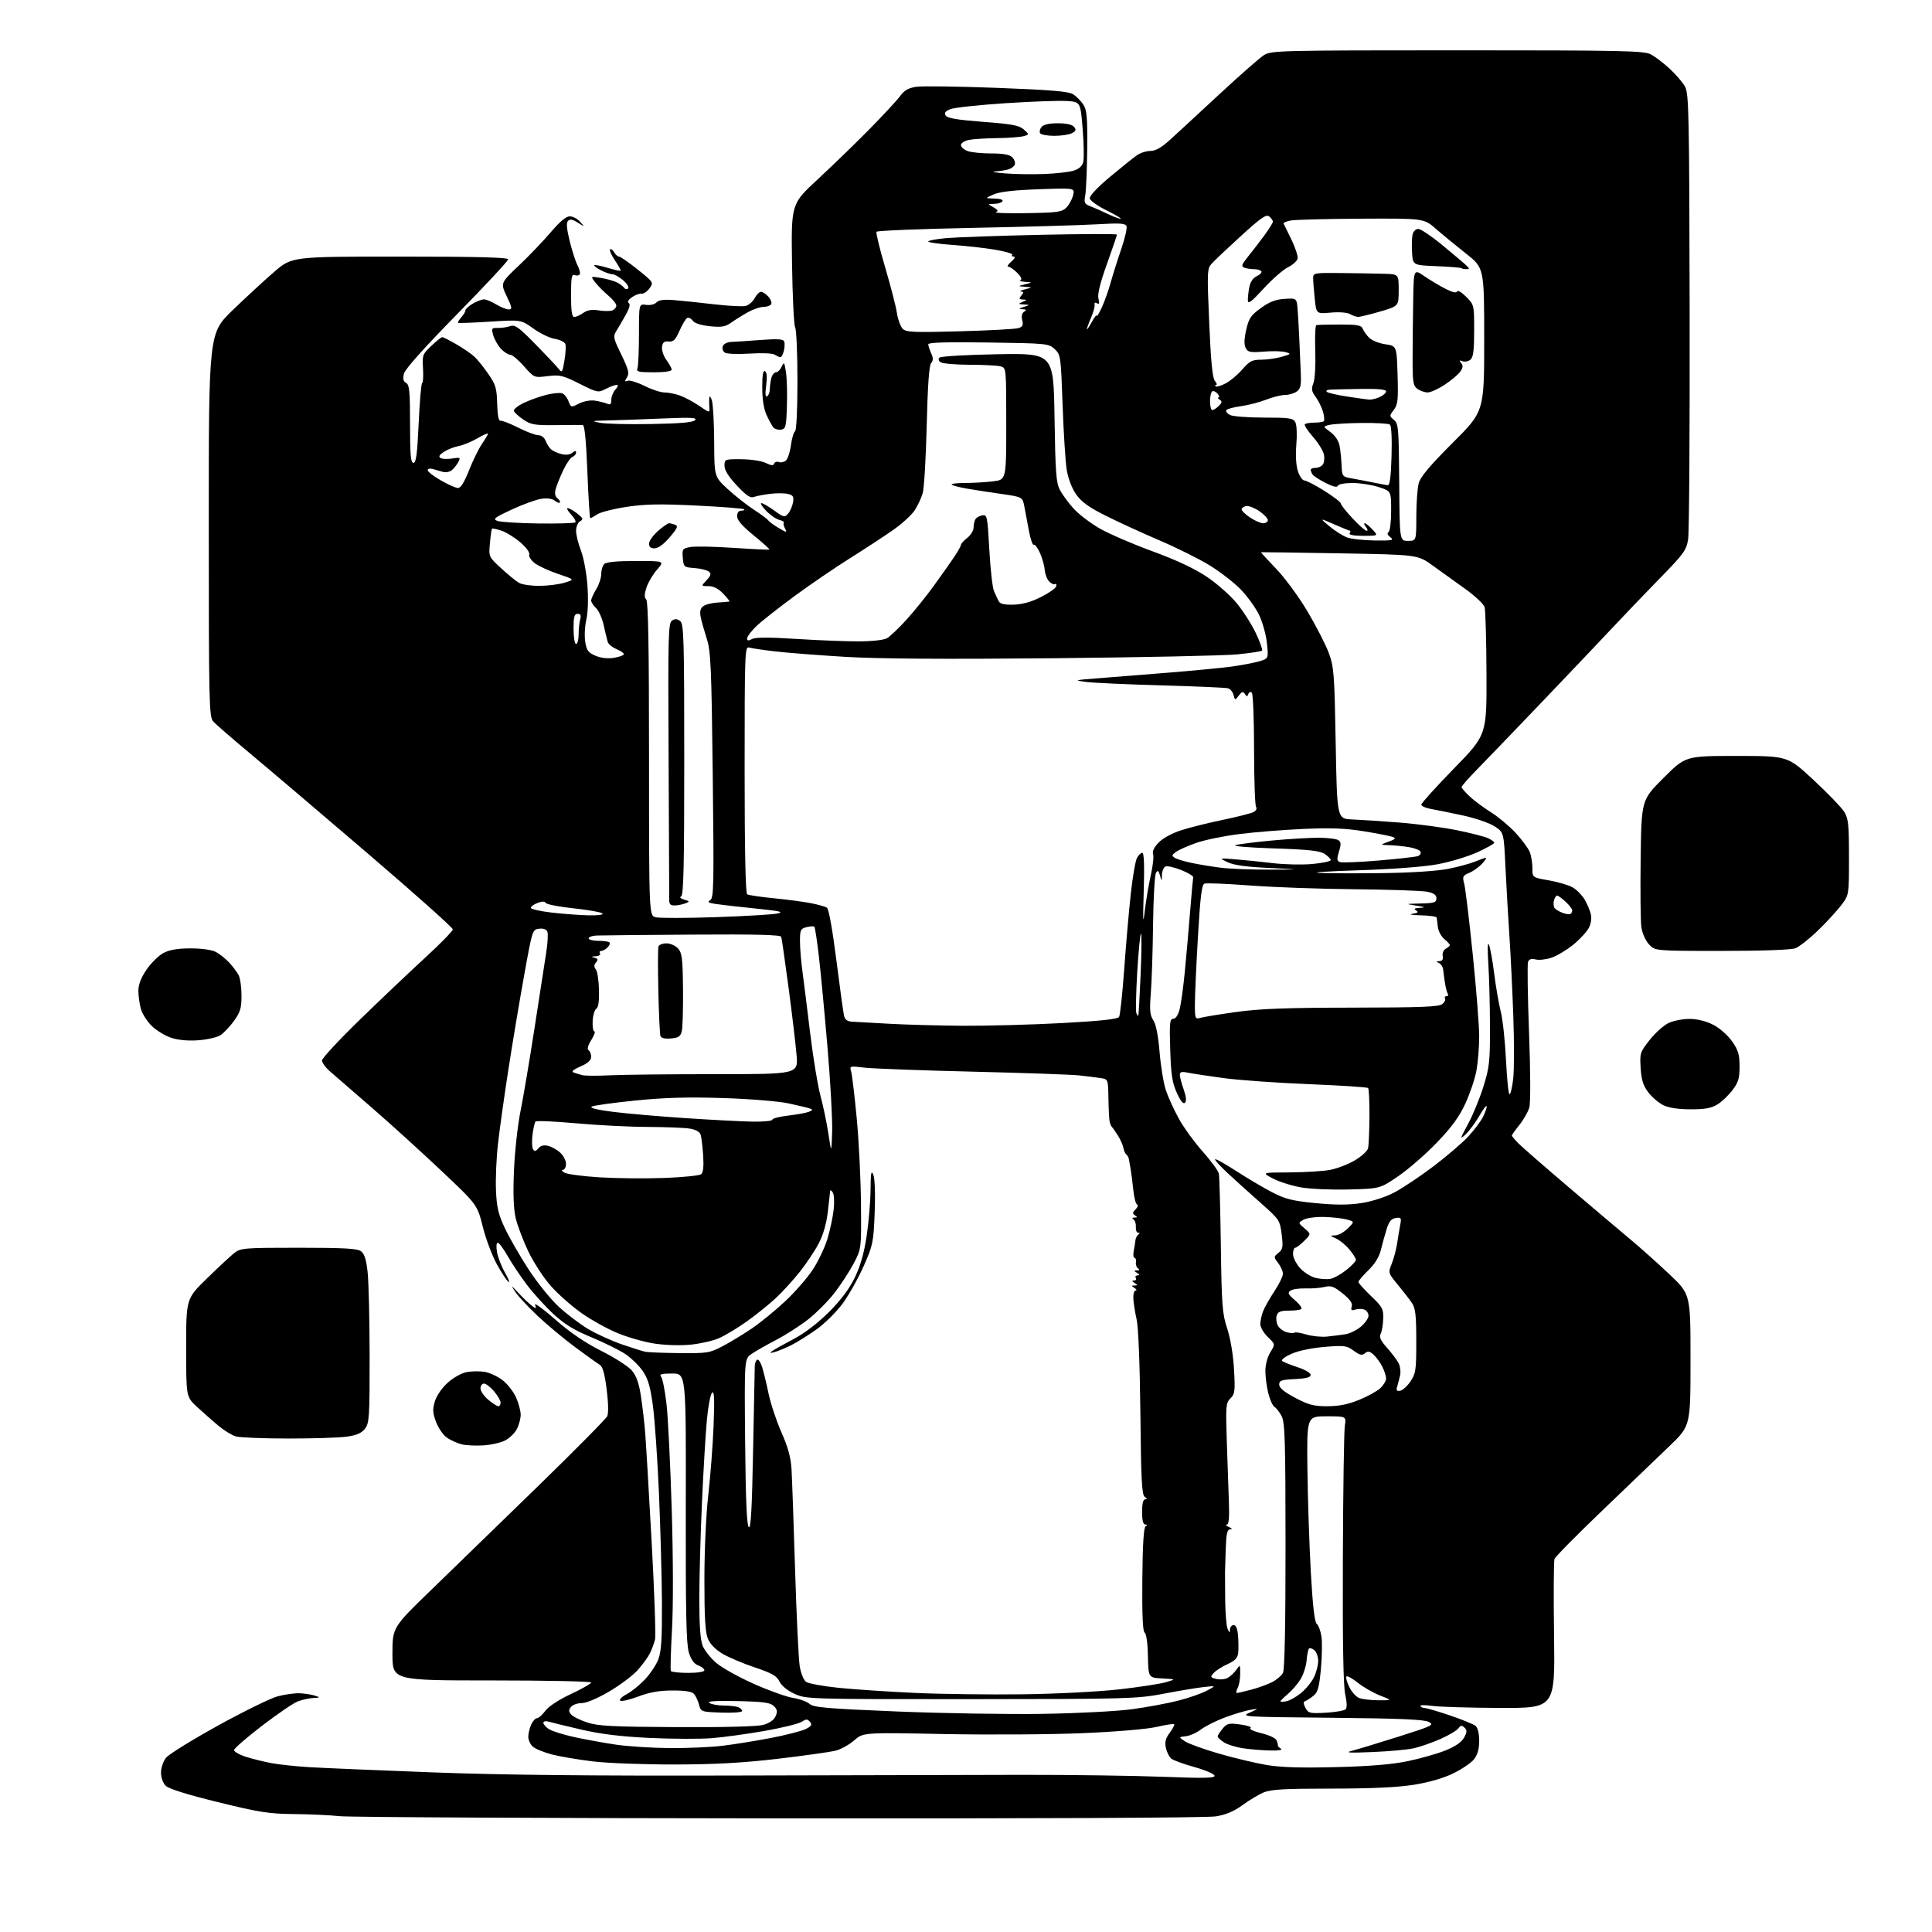 <?xml version="1.0" encoding="UTF-8" standalone="no"?>
<svg 
  version="1.1" 
  xmlns="http://www.w3.org/2000/svg" 
  xmlns:xlink="http://www.w3.org/1999/xlink" 
  xmlns:svg="http://www.w3.org/2000/svg"
  xmlns:rdf="http://www.w3.org/1999/02/22-rdf-syntax-ns#"
  xmlns:cc="http://creativecommons.org/ns#"
  xmlns:dc="http://purl.org/dc/elements/1.1/"
  viewBox="0 0 768 768"
  width="768"
  height="768"
>
<style>svg {background-color: white; }</style>"
<path stroke="none" fill="black" fill-rule="evenodd" d="M309.50,722.84C217.10,722.76 138.57,722.37 135.00,721.96C131.43,721.56 123.33,721.18 117.00,721.12C106.92,721.03 103.16,720.44 86.62,716.37C74.33,713.36 67.08,711.08 65.87,709.87C64.78,708.78 64.00,706.59 64.00,704.63C64.00,702.78 64.89,700.14 65.97,698.76C67.06,697.38 76.38,691.61 86.68,685.93C96.99,680.25 107.67,675.01 110.43,674.30C113.18,673.58 117.03,673.04 118.97,673.10C120.91,673.15 123.62,673.56 125.00,674.00C127.47,674.79 127.46,674.80 124.50,674.98C122.85,675.07 120.10,675.68 118.38,676.33C116.67,676.97 110.28,681.33 104.18,686.00C98.09,690.67 93.08,695.03 93.05,695.67C93.02,696.31 95.14,697.52 97.75,698.36C100.36,699.19 104.97,700.33 108.00,700.89C111.03,701.45 117.78,702.17 123.00,702.48C128.22,702.80 150.28,703.73 172.00,704.55C199.83,705.59 235.14,705.96 291.50,705.80C335.50,705.67 387.25,705.55 406.50,705.53C425.75,705.51 450.88,705.86 462.35,706.30C479.16,706.94 483.12,706.85 482.77,705.81C482.53,705.10 478.90,703.57 474.69,702.40C470.48,701.23 466.38,699.73 465.58,699.07C464.78,698.40 463.83,696.49 463.46,694.82C462.96,692.52 463.33,691.04 464.98,688.81C466.19,687.18 466.98,685.64 466.74,685.40C466.49,685.16 463.35,685.64 459.76,686.48C455.94,687.36 443.68,688.40 430.36,688.96C417.79,689.50 393.02,689.65 375.31,689.31C343.13,688.68 343.13,688.68 339.58,691.80C337.62,693.51 334.33,695.36 332.26,695.89C330.19,696.43 319.95,697.88 309.50,699.11C295.55,700.75 284.65,701.37 268.50,701.41C256.40,701.44 241.70,700.90 235.83,700.20C229.96,699.50 222.55,698.25 219.36,697.42C216.17,696.59 212.76,695.19 211.78,694.30C210.80,693.41 210.00,691.66 210.00,690.39C210.00,689.13 210.52,686.95 211.16,685.55C211.80,684.15 212.84,683.00 213.47,683.00C214.11,683.00 215.60,681.68 216.79,680.07C218.09,678.31 222.15,675.65 226.98,673.39C231.39,671.32 235.00,669.27 235.00,668.82C235.00,668.37 217.22,668.00 195.50,668.00C156.00,668.00 156.00,668.00 156.00,657.46C156.00,646.92 156.00,646.92 171.73,631.71C180.38,623.35 199.39,604.88 213.98,590.68C228.56,576.48 240.90,564.01 241.39,562.96C241.92,561.83 241.83,557.55 241.16,552.28C240.36,545.99 239.57,543.22 238.37,542.50C237.44,541.95 233.05,538.80 228.60,535.50C224.16,532.20 217.45,526.61 213.70,523.08C209.96,519.54 205.98,515.27 204.86,513.58C202.95,510.68 203.03,510.70 206.17,514.06C208.00,516.01 210.37,518.26 211.44,519.06C213.19,520.36 213.31,520.33 212.69,518.68C212.32,517.68 215.94,520.31 220.75,524.54C226.71,529.77 232.57,533.76 239.11,537.05C244.39,539.70 249.84,543.21 251.20,544.83C252.99,546.95 254.01,549.87 254.80,555.14C255.41,559.19 256.16,565.65 256.47,569.50C256.78,573.35 257.93,592.82 259.03,612.76C260.13,632.70 260.74,650.25 260.38,651.76C260.02,653.27 259.08,655.76 258.30,657.31C257.52,658.86 255.31,661.87 253.38,664.00C251.45,666.14 246.37,669.94 242.10,672.44C237.48,675.15 233.09,677.00 231.28,677.00C229.61,677.00 227.68,677.67 227.00,678.50C226.01,679.70 226.01,680.30 227.00,681.50C227.68,682.32 230.55,683.76 233.37,684.69C237.70,686.13 243.28,686.42 269.00,686.56C287.82,686.66 300.98,686.32 303.36,685.67C305.80,685.01 307.61,683.76 308.29,682.27C309.14,680.40 309.01,679.58 307.64,678.21C306.24,676.81 303.63,676.45 293.22,676.21C284.34,676.02 280.95,676.24 282.00,676.95C282.82,677.51 285.38,677.98 287.67,677.98C289.96,677.99 292.55,678.27 293.42,678.61C294.29,678.94 295.00,679.63 295.00,680.15C295.00,680.67 291.43,680.95 286.82,680.79C278.79,680.51 278.62,680.45 277.89,677.69C277.48,676.14 276.60,674.23 275.95,673.44C275.11,672.43 272.57,672.00 267.40,672.00C262.04,672.00 258.29,672.66 253.55,674.45C249.97,675.79 246.80,676.48 246.49,675.99C246.19,675.49 247.41,674.32 249.22,673.39C251.02,672.46 254.24,669.85 256.38,667.60C258.51,665.34 260.93,661.70 261.74,659.50C262.88,656.44 263.21,651.13 263.13,637.00C263.07,626.83 262.54,607.25 261.94,593.50C261.35,579.75 260.26,564.08 259.52,558.68C258.47,551.03 257.58,548.00 255.46,544.94C253.96,542.78 250.82,539.75 248.49,538.20C246.15,536.65 240.10,533.67 235.05,531.57C228.17,528.72 224.37,526.39 219.94,522.29C216.69,519.27 211.94,514.04 209.39,510.65C206.84,507.27 203.42,502.14 201.78,499.25C200.15,496.36 198.38,494.00 197.86,494.00C197.31,494.00 197.19,495.59 197.57,497.75C197.93,499.81 199.35,503.47 200.73,505.88C202.11,508.29 202.75,509.96 202.14,509.59C201.54,509.22 199.49,506.12 197.59,502.71C195.68,499.29 193.14,492.54 191.93,487.70C189.73,478.90 189.73,478.90 175.61,465.56C167.85,458.22 155.43,446.94 148.00,440.49C140.57,434.03 133.04,427.49 131.25,425.96C129.46,424.43 128.00,422.45 128.00,421.56C128.00,420.68 134.86,413.29 143.25,405.14C151.64,396.99 163.34,385.89 169.25,380.47C175.16,375.05 180.00,370.07 180.00,369.42C180.00,368.76 164.81,355.22 146.25,339.32C127.69,323.43 106.65,305.55 99.50,299.59C92.35,293.63 85.71,287.86 84.75,286.77C83.12,284.91 83.00,279.72 82.99,208.64C82.98,132.50 82.98,132.50 92.48,123.30C97.71,118.25 105.15,111.38 109.02,108.05C116.05,102.00 116.05,102.00 159.03,102.00C189.67,102.00 202.00,102.32 202.00,103.10C202.00,103.71 192.84,113.54 181.65,124.95C168.63,138.21 161.04,146.71 160.58,148.52C160.07,150.59 160.29,151.59 161.44,152.22C162.75,152.96 163.00,155.58 163.00,168.55C163.00,180.89 163.27,184.00 164.36,184.00C165.41,184.00 165.87,180.49 166.43,168.25C166.82,159.59 167.44,152.39 167.82,152.25C168.19,152.11 168.34,149.51 168.15,146.46C167.83,141.18 167.99,140.75 171.48,137.46C173.49,135.56 175.45,134.00 175.82,134.01C176.19,134.01 178.75,135.32 181.50,136.91C184.25,138.51 187.49,140.74 188.69,141.89C189.90,143.03 192.36,146.11 194.17,148.73C197.05,152.91 197.48,154.37 197.64,160.50C197.75,165.03 198.21,167.41 198.93,167.24C199.54,167.10 202.71,168.34 205.99,169.99C209.26,171.65 212.87,173.00 214.00,173.00C215.22,173.00 216.40,173.93 216.92,175.29C217.40,176.55 218.40,178.09 219.15,178.71C219.90,179.33 221.75,180.15 223.27,180.53C224.96,180.96 226.60,180.75 227.51,179.99C228.59,179.10 229.00,179.07 229.00,179.91C229.00,180.54 228.36,181.31 227.57,181.61C226.79,181.91 225.15,184.26 223.94,186.83C222.73,189.40 221.38,192.71 220.95,194.20C220.40,196.10 220.60,197.25 221.61,198.09C222.40,198.75 222.82,199.51 222.55,199.79C222.27,200.06 221.36,199.71 220.51,199.01C219.57,198.23 217.54,197.94 215.24,198.27C213.18,198.57 207.90,200.48 203.50,202.52C196.56,205.73 195.79,206.34 197.69,207.06C198.90,207.52 206.23,207.98 213.97,208.09C221.72,208.19 228.34,207.99 228.70,207.64C229.05,207.28 228.29,205.87 227.00,204.50C225.71,203.12 225.12,202.00 225.69,202.00C226.26,202.00 227.96,202.97 229.47,204.15C231.82,206.01 231.98,206.43 230.60,207.20C229.70,207.71 229.00,209.38 229.00,211.01C229.00,212.61 229.86,216.11 230.91,218.77C231.96,221.44 233.12,227.64 233.50,232.56C233.91,238.00 233.74,243.37 233.08,246.27C232.47,248.89 232.28,252.88 232.64,255.13C233.19,258.60 233.82,259.45 236.77,260.68C239.02,261.62 241.62,261.90 244.13,261.48C246.26,261.12 248.00,260.47 248.00,260.03C248.00,259.60 246.66,258.69 245.03,258.01C243.40,257.34 241.84,256.05 241.57,255.14C241.30,254.24 240.58,251.26 239.98,248.52C239.38,245.79 238.01,242.73 236.94,241.73C235.88,240.74 235.00,239.38 235.00,238.71C235.01,238.04 235.91,236.03 237.00,234.23C238.10,232.43 239.00,229.70 239.00,228.18C239.00,226.65 239.54,224.86 240.20,224.20C240.99,223.41 245.27,223.00 252.80,223.00C264.21,223.00 264.21,223.00 261.21,226.41C259.56,228.29 257.67,231.48 257.00,233.51C256.11,236.20 256.08,237.48 256.89,238.29C257.68,239.08 258.00,257.45 258.00,301.68C258.00,363.96 258.00,363.96 260.66,364.63C262.12,365.00 272.80,364.98 284.41,364.59C296.01,364.20 307.07,363.55 309.00,363.14C311.82,362.54 310.17,362.15 300.50,361.17C293.90,360.50 286.74,359.68 284.58,359.36C281.56,358.90 281.04,358.56 282.28,357.86C283.75,357.04 283.84,352.43 283.33,308.23C282.83,265.30 282.55,258.85 280.98,254.00C280.01,250.97 278.92,247.11 278.56,245.41C278.10,243.23 278.36,241.94 279.44,241.05C280.28,240.35 282.89,239.66 285.24,239.52C287.58,239.37 289.70,239.20 289.94,239.13C290.18,239.06 289.08,237.65 287.50,236.00C285.56,233.98 283.65,233.00 281.64,233.00C278.65,233.00 278.65,233.00 280.86,230.65C282.63,228.76 282.81,228.09 281.76,227.22C281.05,226.62 278.50,225.99 276.11,225.82C271.88,225.51 271.75,225.39 271.43,221.79C271.12,218.29 271.30,218.04 274.37,217.46C276.17,217.12 283.91,217.27 291.57,217.78C299.23,218.30 305.65,218.60 305.84,218.44C306.02,218.29 303.22,215.76 299.61,212.83C295.09,209.16 293.04,206.80 293.02,205.25C293.01,203.81 293.60,203.00 294.67,203.00C295.58,203.00 296.08,202.75 295.77,202.44C295.46,202.13 286.96,201.46 276.88,200.97C262.51,200.26 256.55,200.37 249.20,201.47C244.05,202.24 238.76,203.58 237.45,204.44C236.14,205.30 234.88,206.00 234.64,206.00C234.41,206.00 233.89,197.68 233.49,187.50C232.99,174.93 232.40,168.98 231.63,168.94C231.01,168.90 226.21,168.93 220.98,168.99C212.58,169.09 211.05,168.83 208.05,166.80C206.18,165.54 204.49,163.99 204.28,163.36C204.08,162.74 205.84,161.30 208.20,160.17C210.57,159.04 214.63,157.59 217.23,156.94C219.83,156.30 222.65,156.04 223.50,156.36C224.34,156.68 225.47,158.10 226.00,159.51C226.96,162.02 227.03,162.04 230.12,160.44C231.90,159.52 234.62,159.00 236.38,159.25C238.10,159.50 240.29,160.04 241.25,160.45C242.63,161.05 243.00,160.73 243.00,158.94C243.00,157.68 243.74,155.83 244.65,154.83C245.72,153.65 245.88,153.00 245.11,153.00C244.44,153.00 242.51,153.72 240.80,154.60C237.79,156.16 237.50,156.11 230.36,152.53C223.71,149.19 222.53,148.92 217.68,149.52C212.34,150.19 212.34,150.19 208.29,145.59C206.07,143.07 203.60,141.00 202.80,141.00C202.00,141.00 200.36,139.95 199.15,138.66C197.94,137.37 196.56,134.97 196.09,133.31C195.28,130.50 195.40,130.30 197.86,130.37C199.31,130.40 201.52,130.08 202.76,129.65C204.70,128.97 206.13,129.99 212.76,136.74C217.02,141.08 221.18,145.49 222.00,146.55C223.40,148.34 223.56,148.13 224.38,143.29C224.86,140.45 225.02,137.49 224.72,136.71C224.42,135.93 222.53,135.02 220.53,134.70C218.53,134.37 214.69,132.53 212.00,130.59C207.11,127.08 207.11,127.08 194.80,127.86C188.04,128.29 182.32,128.50 182.09,128.33C181.86,128.15 182.43,127.19 183.34,126.18C184.25,125.17 185.00,123.91 185.00,123.39C185.00,122.86 186.31,121.66 187.90,120.72C189.50,119.77 191.52,119.00 192.38,119.00C193.24,119.00 195.43,119.90 197.23,121.00C199.03,122.09 201.27,122.99 202.20,123.00C203.71,123.00 203.62,122.39 201.42,117.75C198.94,112.50 198.94,112.50 206.32,105.50C210.38,101.65 216.08,95.69 219.00,92.25C222.53,88.09 225.03,86.00 226.49,86.00C227.70,86.00 229.55,86.97 230.60,88.15C232.50,90.31 232.50,90.31 229.70,88.51C227.70,87.22 226.59,87.01 225.82,87.78C225.06,88.54 225.24,90.84 226.45,95.79C227.39,99.61 228.79,103.97 229.57,105.47C230.35,106.98 230.75,108.59 230.46,109.06C230.17,109.53 229.28,109.66 228.47,109.35C227.25,108.88 227.00,110.24 227.00,117.39C227.00,123.71 227.34,126.00 228.28,126.00C228.98,126.00 230.59,125.27 231.86,124.39C233.49,123.24 235.29,122.95 238.00,123.38C240.11,123.72 242.55,123.73 243.42,123.39C244.29,123.06 245.00,122.20 245.00,121.48C245.00,120.76 243.58,118.98 241.84,117.52C240.10,116.05 237.77,113.71 236.67,112.31C234.67,109.77 234.67,109.77 239.05,110.51C241.45,110.91 244.34,111.75 245.46,112.37C246.58,112.99 247.81,113.94 248.20,114.47C248.58,115.01 249.25,115.08 249.70,114.64C250.14,114.19 249.24,112.74 247.69,111.41C246.15,110.09 244.22,109.00 243.39,109.00C242.57,109.00 240.53,108.29 238.86,107.43C237.18,106.56 236.01,105.66 236.24,105.42C236.48,105.19 238.86,105.66 241.54,106.46C244.22,107.27 246.55,107.79 246.71,107.62C246.88,107.45 245.87,105.61 244.46,103.54C243.05,101.46 242.18,99.48 242.53,99.14C242.87,98.80 243.59,99.30 244.12,100.26C244.66,101.22 245.54,102.00 246.09,102.00C246.63,102.00 249.96,104.31 253.48,107.14C259.83,112.22 259.87,112.29 258.19,114.62C257.26,115.91 255.82,116.87 255.00,116.75C254.18,116.63 252.45,117.27 251.18,118.16C249.76,119.16 249.27,120.05 249.92,120.45C250.62,120.89 250.29,122.36 248.94,124.80C247.82,126.84 246.15,129.71 245.23,131.19C243.61,133.80 243.66,134.10 246.99,140.98C249.87,146.93 250.23,148.40 249.23,150.01C248.24,151.59 248.28,151.83 249.49,151.36C250.30,151.05 253.31,151.97 256.18,153.40C259.05,154.83 262.59,156.00 264.05,156.00C265.51,156.00 268.23,156.52 270.10,157.16C271.97,157.80 275.45,159.64 277.84,161.27C282.17,164.21 282.17,164.21 281.97,161.86C281.87,160.56 281.87,158.82 281.98,158.00C282.08,157.18 282.55,157.74 283.00,159.26C283.46,160.78 283.86,168.21 283.90,175.76C283.96,189.50 283.96,189.50 289.23,194.37C292.13,197.05 296.83,200.76 299.68,202.61C302.53,204.46 305.12,206.39 305.43,206.89C305.74,207.39 307.58,208.74 309.52,209.88C312.77,211.79 312.97,211.81 312.06,210.11C311.52,209.10 311.30,208.03 311.58,207.75C311.86,207.47 311.05,206.98 309.77,206.66C308.49,206.34 306.14,204.71 304.54,203.04C302.94,201.37 302.09,200.00 302.66,200.00C303.23,200.00 305.52,201.32 307.75,202.94C311.51,205.66 311.91,205.75 313.27,204.19C314.08,203.26 314.96,201.26 315.23,199.73C315.64,197.44 315.31,196.87 313.28,196.36C311.93,196.02 308.73,195.99 306.17,196.30C303.60,196.61 300.68,197.18 299.68,197.56C298.30,198.10 296.65,196.99 292.93,193.02C289.59,189.47 288.00,186.92 288.00,185.14C288.00,182.54 288.12,182.50 294.75,182.55C298.51,182.58 302.80,183.24 304.42,184.04C306.58,185.10 307.44,185.17 307.74,184.29C307.95,183.64 308.78,183.36 309.58,183.67C310.37,183.97 311.64,183.72 312.39,183.09C313.13,182.47 314.04,179.74 314.40,177.02C314.76,174.31 315.49,171.81 316.03,171.48C316.60,171.13 317.00,162.91 317.00,151.38C317.00,140.65 316.59,131.10 316.09,130.17C315.59,129.23 315.03,117.80 314.84,104.76C314.50,81.05 314.50,81.05 325.00,71.34C330.77,65.99 340.00,57.06 345.50,51.47C351.00,45.89 356.53,39.93 357.78,38.22C359.49,35.89 361.11,34.96 364.28,34.49C366.60,34.15 381.07,34.35 396.43,34.93C418.31,35.77 424.85,36.33 426.66,37.52C427.93,38.35 429.73,40.18 430.65,41.59C432.05,43.73 432.30,46.62 432.18,59.25C432.09,67.56 431.75,75.84 431.40,77.66C430.86,80.57 431.10,81.09 433.38,81.95C434.81,82.50 437.86,83.85 440.17,84.97C442.48,86.09 444.85,86.98 445.44,86.95C446.02,86.92 443.57,85.46 440.00,83.70C436.43,81.94 433.37,79.78 433.20,78.90C433.02,77.91 436.10,74.62 441.20,70.34C445.77,66.52 450.61,62.63 451.97,61.70C453.33,60.76 455.74,60.00 457.33,60.00C459.31,60.00 461.67,58.68 464.91,55.75C467.49,53.41 476.33,45.25 484.55,37.62C492.77,29.98 500.85,22.90 502.50,21.87C505.36,20.10 509.05,20.01 579.30,20.00C644.70,20.00 653.45,20.18 656.16,21.58C657.85,22.46 661.24,25.02 663.69,27.28C666.15,29.55 668.91,32.77 669.83,34.45C671.35,37.23 671.51,45.17 671.66,123.50C671.75,170.80 671.48,211.68 671.06,214.34C670.36,218.75 669.37,220.11 659.86,229.84C654.13,235.70 646.08,244.10 641.97,248.50C637.86,252.90 625.27,266.15 614.00,277.95C602.72,289.75 590.69,302.27 587.25,305.77C583.81,309.28 581.00,312.47 581.00,312.88C581.00,313.28 582.46,314.97 584.25,316.63C586.04,318.29 589.82,321.10 592.65,322.87C595.48,324.64 599.88,328.30 602.42,331.01C604.95,333.73 607.51,337.19 608.11,338.72C608.70,340.25 609.17,343.15 609.16,345.16C609.13,348.82 609.13,348.82 615.77,349.97C619.42,350.61 623.69,351.88 625.25,352.81C626.81,353.73 628.89,355.85 629.88,357.52C630.87,359.19 631.98,361.79 632.36,363.29C632.78,364.98 632.49,367.09 631.58,368.84C630.78,370.39 628.03,373.38 625.46,375.48C622.89,377.58 619.02,379.92 616.85,380.66C614.69,381.41 611.82,381.74 610.47,381.40C608.76,380.97 607.84,381.26 607.42,382.35C607.09,383.21 607.27,395.90 607.82,410.54C608.41,426.31 608.45,438.42 607.92,440.27C607.43,441.98 605.67,445.07 604.02,447.13C602.36,449.19 601.00,451.11 601.00,451.40C601.00,451.68 602.21,453.12 603.70,454.61C605.18,456.09 614.11,463.87 623.54,471.90C632.97,479.93 644.02,489.28 648.09,492.67C652.17,496.07 659.21,502.37 663.75,506.67C672.01,514.50 672.01,514.50 672.00,540.65C672.00,566.79 672.00,566.79 663.75,574.74C659.21,579.12 647.17,590.66 637.00,600.40C626.83,610.14 618.24,618.83 617.93,619.72C617.62,620.60 617.54,634.30 617.76,650.16C618.15,679.00 618.15,679.00 596.32,678.93C584.32,678.89 572.16,678.52 569.31,678.11C566.45,677.71 564.34,677.74 564.62,678.19C564.89,678.63 565.73,679.00 566.48,679.00C567.23,679.00 571.74,680.33 576.50,681.95C581.27,683.57 585.80,685.42 586.58,686.07C587.44,686.78 588.00,689.11 588.00,691.99C588.00,695.25 587.36,697.54 585.96,699.32C584.84,700.75 581.13,703.27 577.71,704.94C573.77,706.86 568.04,708.52 562.00,709.48C555.50,710.51 545.14,710.99 529.22,711.00C510.83,711.00 505.18,711.31 502.36,712.49C500.39,713.32 496.61,715.59 493.95,717.54C490.55,720.03 487.39,721.37 483.31,722.04C479.77,722.62 411.76,722.93 309.50,722.84zM531.00,702.46C544.40,702.13 553.32,701.39 559.50,700.11C564.45,699.09 571.18,697.18 574.47,695.88C578.44,694.29 580.94,692.60 581.95,690.79C583.20,688.56 583.24,687.84 582.17,686.79C581.11,685.74 580.65,685.79 579.68,687.09C579.03,687.96 575.80,689.86 572.50,691.32C569.20,692.77 564.48,694.41 562.00,694.97C559.52,695.52 552.10,696.20 545.50,696.47C536.27,696.85 534.41,696.74 537.44,695.96C539.60,695.41 547.90,692.89 555.89,690.36C569.47,686.06 570.24,685.68 567.94,684.48C566.09,683.51 556.35,683.10 529.23,682.84C494.26,682.51 493.12,682.44 496.74,680.81C500.50,679.12 500.50,679.12 497.00,679.70C495.07,680.02 490.60,681.36 487.06,682.67C483.52,683.98 479.21,686.13 477.48,687.44C475.76,688.76 473.04,689.98 471.43,690.17C468.50,690.50 468.50,690.50 471.00,692.19C472.38,693.12 478.45,695.32 484.50,697.08C490.55,698.83 499.10,700.87 503.50,701.61C509.14,702.56 517.25,702.81 531.00,702.46zM505.00,695.86C501.98,695.80 497.13,695.41 494.24,694.98C491.35,694.56 487.86,693.48 486.49,692.58C485.12,691.69 484.01,690.63 484.03,690.23C484.05,689.83 484.95,688.44 486.02,687.15C487.78,685.04 488.49,684.88 493.12,685.52C495.94,685.90 497.73,686.55 497.09,686.94C496.44,687.35 498.34,688.24 501.41,688.98C504.59,689.74 507.16,690.97 507.51,691.90C507.85,692.78 508.06,693.67 507.98,693.89C507.90,694.10 508.43,694.66 509.16,695.12C509.98,695.64 508.35,695.93 505.00,695.86zM266.03,694.89C272.92,694.95 282.37,694.55 287.03,693.99C291.69,693.44 300.45,692.03 306.50,690.86C312.55,689.70 318.77,688.10 320.32,687.31C322.58,686.16 322.91,685.60 321.98,684.47C320.99,683.28 320.50,683.28 318.66,684.46C317.47,685.22 310.88,686.84 304.00,688.06C297.12,689.27 287.68,690.57 283.00,690.95C278.32,691.32 267.21,691.28 258.30,690.86C246.85,690.31 238.93,689.35 231.30,687.59C225.36,686.21 219.49,684.79 218.25,684.43C216.89,684.03 216.00,684.20 216.00,684.86C216.00,685.46 217.01,686.60 218.25,687.38C219.49,688.17 224.08,689.60 228.46,690.56C232.84,691.51 240.26,692.85 244.96,693.54C249.66,694.22 259.14,694.83 266.03,694.89zM414.50,681.29C428.56,681.06 444.18,680.25 450.19,679.42C456.07,678.61 464.25,677.09 468.38,676.03C472.50,674.98 477.58,673.21 479.68,672.09C483.50,670.07 483.50,670.07 478.50,670.63C475.75,670.93 468.55,672.13 462.50,673.29C452.03,675.29 448.37,675.39 386.00,675.43C321.28,675.46 320.44,675.43 315.85,673.33C313.03,672.04 310.67,670.11 309.85,668.43C308.76,666.19 306.89,665.12 300.15,662.86C295.55,661.33 289.77,658.88 287.30,657.44C284.44,655.76 282.31,653.59 281.41,651.44C280.35,648.91 280.00,642.99 280.01,627.78C280.02,615.99 280.67,601.85 281.58,594.00C282.43,586.58 283.37,574.20 283.67,566.50C284.08,555.88 283.93,552.77 283.05,553.61C282.41,554.21 281.48,559.16 280.98,564.61C280.48,570.05 279.60,584.85 279.03,597.50C278.46,610.15 277.99,627.38 277.99,635.78C278.00,646.45 278.41,652.05 279.37,654.34C280.12,656.15 282.55,659.17 284.77,661.07C286.99,662.97 293.69,666.70 299.65,669.36C305.62,672.02 312.64,674.53 315.26,674.95C317.87,675.36 320.83,676.44 321.83,677.34C323.36,678.73 328.73,679.19 356.57,680.34C374.68,681.08 400.75,681.51 414.50,681.29zM527.07,680.83C530.86,680.61 534.39,680.00 534.91,679.47C535.51,678.86 535.44,676.65 534.74,673.50C533.98,670.11 533.68,652.72 533.81,619.50C533.91,592.55 534.26,568.81 534.59,566.75C535.18,563.00 535.18,563.00 527.32,563.00C519.47,563.00 519.47,563.00 519.72,584.25C519.87,595.94 520.47,614.27 521.07,625.00C521.82,638.29 522.57,644.82 523.42,645.50C524.11,646.05 524.95,648.30 525.29,650.50C525.63,652.70 525.53,658.52 525.08,663.44C524.40,670.76 523.86,672.70 522.11,674.11C520.93,675.06 519.46,676.01 518.84,676.22C518.02,676.49 518.05,677.22 518.95,678.91C520.09,681.04 520.70,681.19 527.07,680.83zM511.39,676.27C512.70,676.02 515.34,674.52 517.26,672.94C519.17,671.36 521.47,668.52 522.37,666.63C523.27,664.74 524.00,661.86 524.00,660.22C524.00,658.58 523.31,656.68 522.48,655.98C521.64,655.28 520.68,654.99 520.35,655.32C520.01,655.65 519.58,657.79 519.39,660.06C519.20,662.34 518.11,665.71 516.96,667.56C515.82,669.40 513.56,672.03 511.94,673.39C510.33,674.76 509.00,676.06 509.00,676.30C509.00,676.53 510.07,676.52 511.39,676.27zM548.00,675.89C553.50,675.91 553.50,675.91 548.58,673.99C545.88,672.93 541.91,670.66 539.77,668.93C537.62,667.21 535.59,666.08 535.25,666.41C534.92,666.75 535.40,668.61 536.32,670.54C537.24,672.48 539.01,674.47 540.25,674.97C541.49,675.47 544.98,675.88 548.00,675.89zM406.50,673.51C420.08,673.33 436.79,672.48 445.00,671.54C452.98,670.63 461.30,669.35 463.50,668.70C467.50,667.51 467.50,667.51 462.00,667.21C456.50,666.91 456.50,666.91 456.32,658.31C456.22,653.25 455.69,649.43 455.03,649.02C454.26,648.54 453.97,642.03 454.09,627.91C454.21,614.16 454.63,607.26 455.38,606.77C456.17,606.25 456.13,606.03 455.25,606.02C454.42,606.01 454.00,604.33 454.00,601.00C454.00,597.67 454.42,595.99 455.25,595.98C456.13,595.97 456.07,595.70 455.08,595.07C453.90,594.33 453.59,588.45 453.32,561.83C453.11,542.34 452.52,527.52 451.83,524.50C451.20,521.76 450.61,518.04 450.52,516.25C450.43,514.46 450.84,512.99 451.43,512.98C452.02,512.98 451.82,512.53 451.00,512.00C449.67,511.14 449.67,511.03 451.00,511.00C452.33,510.97 452.33,510.86 451.00,510.00C449.91,509.30 449.86,509.03 450.81,509.02C451.53,509.01 451.84,508.55 451.50,508.00C451.16,507.45 451.47,506.99 452.19,506.98C453.14,506.97 453.09,506.70 452.00,506.00C450.67,505.14 450.67,505.03 452.00,505.00C452.98,504.98 453.12,504.72 452.39,504.23C451.78,503.83 451.40,502.71 451.55,501.75C451.70,500.79 451.44,500.00 450.98,500.00C450.51,500.00 450.38,498.76 450.68,497.25C450.97,495.74 451.28,493.82 451.36,493.00C451.44,492.18 451.95,491.17 452.50,490.77C453.15,490.29 453.12,490.03 452.42,490.02C451.82,490.01 451.42,488.99 451.52,487.75C451.62,486.51 451.20,485.17 450.60,484.77C449.89,484.29 450.03,484.02 451.00,484.00C452.20,483.98 452.23,483.80 451.18,483.13C450.10,482.45 450.15,482.00 451.42,480.73C452.28,479.86 452.55,479.01 452.02,478.83C451.49,478.65 450.81,476.02 450.50,473.00C450.19,469.98 449.71,466.22 449.44,464.66C449.16,463.10 448.84,461.30 448.72,460.66C448.60,460.02 448.15,459.24 447.73,458.93C447.30,458.61 446.77,457.41 446.55,456.25C446.33,455.09 445.33,452.88 444.34,451.32C443.36,449.77 442.31,448.27 442.02,448.00C441.74,447.73 441.33,446.82 441.12,446.00C440.91,445.18 440.69,441.01 440.62,436.75C440.50,429.00 440.50,429.00 437.50,428.55C435.85,428.30 432.07,427.83 429.10,427.50C426.14,427.16 407.01,426.49 386.60,426.00C366.20,425.51 346.84,424.79 343.59,424.40C337.70,423.69 337.69,423.69 338.37,426.09C338.74,427.42 339.73,435.70 340.56,444.50C341.40,453.30 342.16,468.60 342.25,478.50C342.42,496.50 342.42,496.50 339.20,502.52C337.42,505.83 333.95,511.11 331.48,514.26C329.01,517.41 324.40,522.01 321.24,524.50C318.08,526.98 312.35,530.65 308.50,532.65C304.65,534.66 300.24,537.18 298.70,538.25C295.90,540.21 295.90,540.21 296.20,573.06C296.41,595.87 296.85,606.25 297.64,607.04C298.48,607.88 298.92,600.10 299.37,576.34C299.69,558.83 300.00,543.72 300.04,542.77C300.09,541.82 300.51,540.80 300.98,540.51C301.45,540.22 302.32,541.45 302.90,543.24C303.48,545.03 304.64,549.81 305.49,553.86C306.33,557.91 308.64,564.88 310.63,569.36C313.23,575.22 314.36,579.32 314.64,584.00C314.86,587.58 315.49,605.58 316.06,624.00C316.62,642.42 317.45,659.71 317.91,662.42C318.36,665.12 319.48,667.88 320.40,668.55C321.32,669.22 327.11,670.29 333.28,670.93C339.45,671.56 353.05,672.47 363.50,672.95C373.95,673.43 393.30,673.68 406.50,673.51zM491.71,672.99C492.15,672.98 494.75,672.38 497.50,671.64C500.25,670.91 503.95,669.56 505.72,668.65C507.49,667.73 509.41,666.10 509.99,665.03C510.67,663.74 511.03,646.39 511.02,614.50C511.01,573.22 510.78,565.48 509.50,563.01C508.68,561.41 507.40,559.74 506.66,559.30C505.92,558.86 504.80,556.39 504.16,553.81C503.52,551.23 503.00,547.23 503.00,544.93C503.00,542.50 503.83,539.39 504.98,537.53C506.96,534.33 506.96,534.33 503.98,531.48C502.34,529.91 501.00,527.61 501.00,526.38C501.00,525.14 501.48,522.86 502.07,521.32C502.66,519.77 504.68,516.17 506.57,513.33C508.46,510.49 509.99,507.34 509.98,506.33C509.97,505.32 509.12,503.41 508.09,502.07C506.26,499.69 506.26,499.61 508.21,498.03C509.95,496.62 510.11,495.71 509.48,490.67C508.78,485.06 508.58,484.77 501.17,478.21C496.99,474.52 491.20,469.30 488.29,466.60C485.38,463.91 483.00,461.34 483.00,460.88C483.00,460.42 486.71,462.45 491.25,465.40C495.79,468.34 502.31,472.20 505.74,473.97C510.96,476.67 513.80,477.37 523.04,478.27C531.01,479.04 536.08,479.03 541.21,478.24C545.45,477.58 550.72,475.88 554.28,474.01C557.56,472.29 564.58,467.60 569.87,463.59C575.17,459.57 581.37,454.25 583.67,451.76C585.96,449.27 588.54,445.85 589.42,444.16C590.29,442.48 591.00,440.51 590.99,439.80C590.99,439.08 589.68,440.75 588.10,443.50C586.51,446.25 584.05,449.58 582.64,450.89C580.23,453.13 580.29,452.86 583.53,446.89C585.44,443.38 588.20,436.68 589.66,432.00C592.07,424.30 592.32,422.04 592.29,408.00C592.27,399.48 591.97,388.23 591.63,383.00C591.24,377.16 591.34,374.28 591.88,375.53C592.37,376.65 593.31,381.82 593.96,387.03C594.62,392.24 595.80,399.05 596.58,402.16C597.37,405.27 598.30,413.93 598.66,421.41C599.02,428.88 599.65,435.00 600.06,435.00C600.47,435.00 601.12,432.23 601.52,428.85C601.91,425.47 601.94,414.33 601.57,404.10C601.21,393.87 600.51,379.43 600.01,372.00C599.51,364.57 598.81,352.29 598.44,344.69C597.79,330.89 597.79,330.89 594.14,328.49C592.13,327.17 586.47,325.23 581.50,324.15C576.55,323.09 570.81,321.92 568.75,321.56C566.69,321.20 565.00,320.43 565.00,319.85C565.00,319.27 570.85,312.79 578.00,305.46C591.00,292.14 591.00,292.14 590.90,267.82C590.85,254.44 590.51,242.52 590.15,241.33C589.79,240.13 586.35,236.90 582.50,234.14C578.65,231.39 572.81,227.19 569.53,224.82C563.56,220.50 563.56,220.50 532.53,219.96C515.46,219.66 501.40,219.46 501.27,219.52C501.15,219.57 503.85,222.53 507.27,226.08C510.71,229.64 516.29,237.23 519.73,243.02C523.15,248.78 526.96,256.20 528.19,259.50C530.26,265.07 530.46,267.66 530.96,295.50C531.50,325.50 531.50,325.50 537.50,325.74C540.80,325.87 549.26,326.43 556.31,326.98C563.35,327.53 573.59,328.90 579.05,330.01C584.51,331.12 590.11,332.55 591.49,333.18C592.87,333.81 594.00,334.63 594.00,335.01C594.00,335.39 590.96,337.09 587.25,338.79C583.54,340.49 576.45,342.63 571.50,343.55C566.03,344.57 553.67,345.51 540.00,345.95C527.62,346.35 520.65,346.82 524.50,347.00C528.35,347.18 539.83,347.21 550.00,347.07C561.08,346.92 571.39,346.24 575.70,345.38C579.66,344.59 584.48,343.28 586.42,342.47C588.35,341.66 590.25,341.00 590.64,341.00C591.03,341.00 590.33,342.09 589.08,343.42C587.83,344.75 585.54,346.36 584.00,347.00C581.46,348.05 581.28,348.45 582.05,351.33C582.52,353.07 584.05,365.75 585.45,379.50C586.86,393.25 588.01,407.90 588.00,412.07C588.00,416.23 587.51,422.30 586.91,425.57C586.31,428.83 584.33,434.72 582.51,438.66C580.09,443.92 577.08,448.05 571.20,454.18C566.79,458.77 559.90,464.77 555.89,467.51C548.59,472.50 548.59,472.50 536.25,472.83C529.46,473.02 520.89,472.65 517.20,472.01C513.52,471.37 508.48,469.78 506.00,468.47C501.50,466.09 501.50,466.09 512.61,466.05C518.73,466.02 525.98,465.57 528.73,465.05C531.47,464.53 535.88,462.84 538.52,461.29C541.16,459.74 543.54,457.58 543.81,456.48C544.09,455.39 544.34,449.69 544.38,443.81C544.42,437.93 544.18,432.85 543.84,432.51C543.50,432.17 532.94,431.48 520.36,430.97C507.79,430.47 492.55,429.39 486.50,428.57C480.45,427.75 474.04,426.78 472.25,426.42C469.73,425.90 469.00,426.09 469.00,427.25C469.00,428.07 469.68,430.69 470.52,433.05C471.53,435.92 471.70,437.70 471.04,438.36C470.38,439.02 469.29,437.70 467.81,434.43C465.98,430.41 465.50,427.25 465.18,417.25C464.85,406.64 465.00,405.00 466.36,405.00C467.32,405.00 468.30,403.57 468.91,401.25C469.45,399.19 470.37,392.55 470.96,386.50C471.55,380.45 472.50,369.69 473.07,362.58C473.64,355.48 474.20,349.26 474.31,348.75C474.41,348.25 472.29,346.96 469.59,345.87C466.89,344.79 464.08,344.14 463.34,344.42C462.60,344.71 461.96,346.19 461.90,347.72C461.80,350.50 461.80,350.50 461.11,348.01C460.55,346.02 460.23,345.81 459.51,346.99C459.01,347.80 458.49,357.02 458.36,367.48C458.24,377.94 457.83,390.23 457.47,394.78C456.93,401.59 457.11,403.52 458.47,405.59C459.54,407.22 460.42,411.73 460.96,418.31C461.42,423.91 462.56,430.75 463.49,433.50C464.42,436.25 466.74,441.32 468.65,444.77C470.56,448.22 474.81,454.07 478.10,457.77C481.39,461.47 484.27,465.40 484.51,466.50C484.75,467.60 485.10,480.43 485.30,495.00C485.63,518.90 485.87,522.15 487.83,528.11C489.13,532.07 490.22,538.58 490.54,544.32C491.04,552.94 490.89,554.11 489.13,555.87C487.30,557.70 487.20,558.88 487.68,573.17C487.96,581.60 488.34,592.44 488.51,597.25C488.73,603.39 488.48,606.02 487.66,606.07C487.02,606.11 487.40,606.53 488.50,607.00C489.83,607.57 490.00,607.88 489.00,607.93C487.82,607.98 487.45,609.68 487.25,615.75C487.11,620.01 486.98,624.17 486.96,625.00C486.95,625.83 486.97,630.77 487.03,636.00C487.08,641.23 487.51,646.40 487.99,647.50C488.73,649.21 488.87,649.25 488.93,647.75C488.97,646.79 489.63,646.00 490.40,646.00C491.32,646.00 491.92,647.44 492.15,650.25C492.34,652.59 492.36,655.68 492.20,657.12C491.97,659.07 490.89,660.20 487.98,661.51C485.82,662.48 483.35,664.06 482.48,665.02C481.03,666.63 481.11,666.81 483.47,667.40C484.89,667.76 486.91,667.58 487.97,667.02C489.03,666.45 490.60,664.99 491.45,663.77C492.97,661.60 493.00,661.64 493.00,665.34C493.00,667.43 492.53,670.00 491.96,671.07C491.40,672.13 491.28,672.99 491.71,672.99zM273.56,665.00C277.29,665.00 280.00,664.57 280.00,663.98C280.00,663.41 278.90,662.53 277.55,662.02C275.86,661.38 274.70,659.76 273.80,656.79C272.80,653.48 272.53,640.34 272.61,599.25C272.72,546.00 272.72,546.00 267.24,546.00C262.96,546.00 261.98,546.28 262.79,547.25C263.37,547.94 264.33,552.78 264.94,558.00C265.54,563.23 266.48,582.12 267.02,600.00C267.61,619.50 267.65,638.70 267.12,648.00C266.64,656.52 266.44,663.84 266.68,664.25C266.92,664.66 270.02,665.00 273.56,665.00zM192.09,574.57C189.01,574.76 185.14,574.56 183.48,574.13C181.82,573.70 179.25,572.56 177.78,571.59C176.31,570.63 174.34,567.83 173.40,565.39C171.99,561.70 171.90,560.27 172.86,557.08C173.53,554.84 175.67,551.73 177.95,549.67C180.16,547.67 183.46,545.82 185.50,545.43C187.48,545.06 190.70,545.01 192.65,545.33C194.59,545.65 197.77,547.11 199.70,548.59C201.64,550.06 204.06,553.12 205.09,555.38C206.11,557.65 206.97,560.76 206.98,562.30C206.99,563.84 206.32,566.42 205.48,568.03C204.65,569.65 202.55,571.70 200.82,572.59C199.09,573.49 195.16,574.38 192.09,574.57zM114.50,571.84C104.60,571.83 95.23,571.45 93.69,570.98C92.14,570.52 88.99,568.57 86.69,566.64C84.38,564.72 80.59,561.36 78.25,559.19C74.00,555.23 74.00,555.23 74.00,535.76C74.00,516.28 74.00,516.28 82.25,508.21C86.79,503.77 91.70,499.21 93.16,498.07C95.67,496.11 97.08,496.00 118.72,496.00C136.54,496.00 142.03,496.30 143.49,497.37C144.85,498.36 145.58,500.66 146.13,505.62C146.55,509.40 146.91,524.42 146.93,539.00C146.95,563.30 146.80,565.70 145.10,567.91C143.74,569.68 141.81,570.53 137.87,571.09C134.92,571.51 124.40,571.85 114.50,571.84zM198.08,559.00C198.58,559.00 199.00,558.36 199.00,557.58C199.00,556.79 197.83,554.77 196.41,553.08C194.99,551.38 193.19,550.00 192.41,550.00C191.63,550.00 191.00,550.86 191.00,551.91C191.00,552.96 192.38,554.99 194.08,556.41C195.77,557.83 197.57,559.00 198.08,559.00zM527.60,559.00C532.17,559.00 535.84,558.27 540.22,556.49C543.61,555.11 547.43,553.01 548.70,551.82C549.96,550.63 551.00,548.90 551.00,547.98C551.00,547.06 550.33,544.96 549.51,543.32C548.69,541.67 547.12,539.51 546.03,538.52C544.44,537.09 543.74,536.97 542.58,537.94C541.41,538.91 540.53,538.71 538.12,536.93C535.37,534.89 534.43,534.77 526.57,535.41C521.53,535.82 516.13,536.94 513.41,538.15C510.87,539.27 509.17,540.54 509.64,540.97C510.11,541.40 512.86,542.52 515.75,543.46C518.70,544.42 521.00,545.76 521.00,546.53C521.00,547.52 519.23,547.99 514.75,548.20C509.39,548.46 508.50,548.77 508.50,550.39C508.50,551.70 510.47,553.33 514.83,555.64C520.13,558.45 522.23,559.00 527.60,559.00zM556.62,552.83C557.61,552.64 559.46,550.96 560.71,549.10C562.80,546.01 563.00,544.58 562.99,533.10C562.99,522.78 562.67,520.03 561.24,517.92C560.28,516.51 557.76,513.25 555.64,510.68C551.78,506.03 551.78,506.01 553.27,502.26C554.09,500.19 555.06,496.48 555.43,494.00C555.80,491.52 556.35,488.23 556.65,486.67C557.14,484.15 556.94,483.87 554.85,484.17C553.10,484.41 552.18,485.53 551.24,488.50C550.55,490.70 549.51,494.44 548.94,496.80C548.25,499.64 546.55,502.41 543.95,504.94C541.78,507.04 540.00,509.14 540.00,509.59C540.00,510.05 542.25,512.56 544.99,515.18C549.55,519.53 549.98,520.32 549.85,524.22C549.78,526.57 549.32,529.28 548.84,530.22C548.18,531.52 548.80,532.89 551.33,535.72C553.19,537.80 555.26,540.55 555.94,541.84C556.62,543.13 556.89,545.38 556.54,546.84C556.19,548.30 555.66,550.33 555.36,551.34C554.94,552.72 555.26,553.10 556.62,552.83zM270.15,537.88C281.17,537.99 282.09,537.84 287.29,535.11C290.32,533.52 295.57,530.33 298.97,528.02C302.37,525.71 308.34,520.83 312.24,517.16C316.14,513.50 321.06,507.83 323.18,504.57C325.30,501.31 327.86,495.91 328.89,492.57C329.91,489.23 331.03,484.02 331.38,481.00C331.74,477.87 331.59,474.85 331.02,474.00C330.48,473.18 330.00,472.95 329.97,473.50C329.94,474.05 329.54,477.75 329.07,481.72C328.54,486.33 327.24,490.86 325.49,494.22C323.98,497.13 320.59,502.21 317.96,505.53C315.33,508.85 311.00,513.59 308.34,516.07C305.68,518.55 300.51,522.70 296.87,525.29C293.22,527.89 288.27,530.87 285.87,531.93C283.46,532.99 278.33,534.16 274.46,534.53C270.40,534.93 264.29,534.73 260.06,534.08C256.02,533.45 249.43,531.57 245.41,529.90C241.40,528.23 235.01,524.68 231.21,522.01C227.41,519.34 221.95,514.54 219.08,511.33C216.20,508.12 212.14,501.91 210.03,497.50C207.93,493.10 205.65,487.07 204.97,484.10C204.13,480.44 203.92,474.33 204.32,465.10C204.64,457.62 205.82,447.04 206.93,441.58C208.04,436.12 210.55,421.27 212.50,408.58C214.45,395.89 216.52,382.45 217.12,378.72C217.71,374.99 217.93,371.25 217.60,370.40C217.22,369.42 216.04,368.98 214.32,369.18C211.66,369.50 211.61,369.63 208.31,388.00C206.47,398.18 203.65,415.05 202.04,425.50C200.42,435.95 198.58,449.10 197.95,454.73C197.31,460.36 196.96,468.68 197.16,473.23C197.45,479.97 198.11,482.75 200.70,488.24C202.46,491.95 206.65,499.25 210.03,504.46C213.40,509.67 218.83,516.41 222.10,519.43C225.36,522.45 230.72,526.50 234.01,528.43C237.30,530.35 243.25,533.05 247.24,534.42C251.23,535.79 255.40,537.11 256.50,537.34C257.60,537.58 263.74,537.82 270.15,537.88zM308.00,537.44C306.05,537.98 305.83,537.89 307.00,537.04C307.82,536.44 311.65,534.30 315.50,532.27C319.88,529.96 325.13,525.95 329.54,521.54C334.25,516.83 337.64,512.31 339.79,507.86C342.01,503.30 343.48,498.14 344.50,491.36C345.32,485.94 346.02,477.68 346.06,473.00C346.11,466.17 346.33,464.99 347.16,467.00C347.77,468.50 347.99,474.52 347.70,482.00C347.24,493.82 347.01,494.97 343.36,503.22C341.24,508.02 337.49,514.70 335.03,518.08C332.55,521.48 327.87,526.12 324.53,528.49C321.21,530.83 316.70,533.65 314.50,534.75C312.30,535.85 309.38,537.06 308.00,537.44zM527.50,531.31C529.70,531.09 532.95,530.68 534.72,530.41C536.49,530.14 539.30,528.77 540.97,527.37C542.64,525.97 544.00,524.01 544.00,523.02C544.00,522.03 543.26,520.93 542.36,520.58C541.46,520.24 539.84,520.23 538.76,520.58C537.20,521.07 536.91,520.82 537.34,519.35C537.72,518.03 536.68,516.54 533.73,514.17C530.24,511.36 529.10,510.95 526.54,511.58C524.87,511.99 521.48,512.26 519.00,512.17C516.52,512.08 513.83,512.47 513.00,513.04C511.74,513.89 512.02,514.51 514.76,516.86C516.55,518.40 517.71,519.96 517.34,520.33C516.97,520.70 514.75,521.00 512.40,521.00C509.04,521.00 508.00,521.42 507.51,522.96C507.17,524.04 507.38,525.84 507.97,526.95C508.57,528.06 510.19,529.26 511.58,529.61C512.96,529.96 514.32,530.01 514.59,529.74C514.87,529.46 516.99,529.80 519.30,530.49C521.61,531.17 525.30,531.54 527.50,531.31zM528.94,508.35C530.28,508.08 533.10,506.51 535.19,504.85C537.29,503.19 539.00,501.37 539.00,500.81C539.00,500.25 537.81,498.37 536.36,496.64C534.91,494.91 532.54,492.97 531.11,492.33C528.57,491.19 528.56,491.16 530.80,491.08C532.06,491.04 534.30,489.79 535.77,488.32C538.46,485.63 538.46,485.63 535.48,484.79C533.84,484.33 529.80,483.87 526.50,483.77C523.20,483.67 519.48,484.15 518.24,484.83C515.98,486.08 515.98,486.08 518.58,488.31C521.18,490.55 521.18,490.55 518.45,493.27C516.95,494.77 515.34,496.00 514.86,496.00C514.39,496.00 514.00,497.12 514.00,498.48C514.00,499.85 515.24,502.36 516.76,504.06C518.28,505.76 521.10,507.53 523.01,508.00C524.93,508.46 527.60,508.62 528.94,508.35zM264.00,468.26C271.43,467.98 278.05,467.31 278.72,466.78C279.54,466.12 279.80,463.69 279.52,459.33C279.28,455.78 278.83,452.05 278.52,451.06C278.16,449.92 276.57,449.03 274.22,448.64C272.18,448.30 264.65,448.00 257.50,447.97C250.35,447.95 237.53,447.30 229.00,446.53C220.47,445.76 213.22,445.44 212.88,445.82C212.54,446.19 212.00,448.54 211.68,451.02C211.36,453.51 211.46,456.12 211.89,456.82C212.50,457.82 212.97,457.74 214.01,456.48C214.93,455.38 216.17,455.07 217.93,455.51C219.34,455.86 221.51,457.09 222.75,458.25C223.99,459.40 225.00,461.40 225.00,462.67C225.00,463.95 224.44,465.01 223.75,465.03C223.06,465.05 223.35,465.55 224.39,466.16C225.43,466.76 231.73,467.60 238.39,468.01C245.05,468.42 256.57,468.54 264.00,468.26zM330.79,450.03C330.96,445.37 330.13,430.30 328.96,416.53C327.79,402.76 326.25,386.41 325.52,380.19C324.80,373.97 323.99,368.66 323.72,368.39C323.46,368.12 322.06,368.20 320.62,368.56C318.24,369.16 318.00,369.67 318.00,374.07C318.00,376.74 318.44,382.20 318.99,386.21C319.53,390.22 320.93,401.37 322.09,410.99C323.26,420.61 325.08,431.64 326.13,435.49C327.18,439.35 328.60,446.10 329.27,450.50C330.50,458.50 330.50,458.50 330.79,450.03zM299.25,445.87C303.51,445.94 307.00,445.59 307.00,445.10C307.00,444.60 309.81,443.87 313.25,443.47C316.69,443.07 320.40,442.40 321.50,441.97C323.09,441.36 323.19,441.09 322.00,440.67C321.18,440.37 317.35,439.45 313.50,438.62C309.56,437.77 298.20,436.84 287.50,436.50C273.51,436.04 264.31,436.30 252.61,437.47C243.86,438.35 236.05,439.43 235.23,439.89C234.28,440.42 237.32,441.17 243.62,441.97C249.06,442.66 262.05,443.79 272.50,444.48C282.95,445.17 294.99,445.80 299.25,445.87zM672.00,440.97C667.11,440.96 663.34,440.39 661.18,439.32C659.35,438.42 656.67,436.12 655.22,434.22C653.19,431.57 652.49,429.33 652.19,424.60C651.81,418.67 651.95,418.25 655.79,413.38C657.99,410.60 661.36,407.58 663.29,406.66C665.22,405.75 668.98,405.01 671.65,405.03C674.69,405.05 678.18,405.91 681.00,407.35C683.57,408.66 686.79,411.48 688.50,413.91C690.99,417.45 691.50,419.15 691.50,423.91C691.50,428.69 691.02,430.29 688.63,433.41C687.06,435.48 684.36,438.03 682.63,439.08C680.27,440.52 677.65,440.99 672.00,440.97zM242.40,427.45C247.30,427.20 266.15,427.00 284.30,427.00C317.29,427.00 317.29,427.00 316.64,419.32C316.29,415.10 314.85,403.06 313.46,392.57C312.07,382.08 310.75,373.00 310.55,372.39C310.28,371.60 300.18,371.35 275.33,371.52C256.18,371.65 239.04,371.81 237.25,371.88C235.46,371.95 234.00,372.45 234.00,373.00C234.00,373.55 235.72,374.00 237.83,374.00C239.94,374.00 241.95,374.28 242.29,374.62C242.63,374.96 242.28,375.86 241.52,376.62C240.76,377.38 239.63,378.00 239.01,378.00C238.39,378.00 238.16,378.45 238.50,379.00C238.84,379.55 238.08,380.05 236.81,380.12C235.03,380.21 234.92,380.34 236.30,380.70C237.73,381.07 237.86,381.46 236.93,382.58C236.08,383.61 236.06,384.36 236.84,385.31C237.43,386.02 238.01,389.67 238.11,393.40C238.23,397.93 237.88,400.46 237.05,400.97C236.37,401.39 235.71,403.60 235.59,405.87C235.48,408.14 235.78,410.00 236.27,410.00C236.76,410.00 236.21,411.54 235.05,413.42C233.71,415.58 233.32,417.08 233.97,417.48C234.54,417.83 235.00,419.01 235.00,420.10C235.00,421.47 233.70,422.65 230.75,423.93C227.94,425.16 227.01,425.97 228.00,426.33C228.82,426.64 230.40,427.11 231.50,427.39C232.60,427.67 237.51,427.70 242.40,427.45zM78.89,413.52C74.83,413.82 70.90,413.47 68.12,412.56C65.70,411.78 62.21,409.66 60.36,407.86C58.50,406.06 56.54,402.99 56.00,401.04C55.45,399.09 55.01,395.86 55.01,393.86C55.00,391.40 56.05,388.68 58.25,385.45C60.04,382.82 63.07,379.84 64.98,378.83C67.44,377.54 70.62,377.00 75.78,377.00C80.14,377.00 84.19,377.57 85.80,378.41C87.28,379.19 89.68,381.10 91.13,382.66C92.57,384.22 94.26,386.48 94.88,387.68C95.50,388.89 96.00,392.53 96.00,395.78C96.00,400.76 95.53,402.35 93.02,405.81C91.38,408.08 88.97,410.63 87.66,411.49C86.35,412.35 82.40,413.26 78.89,413.52zM266.68,412.81C264.30,413.01 262.82,412.66 262.53,411.81C262.28,411.09 261.91,403.07 261.70,394.00C261.50,384.93 261.52,376.94 261.75,376.25C261.98,375.56 263.41,375.00 264.93,375.00C266.45,375.00 268.52,375.91 269.53,377.03C271.12,378.79 271.39,381.01 271.51,393.28C271.58,401.10 271.36,408.62 271.01,410.00C270.49,412.02 269.65,412.56 266.68,412.81zM383.00,407.76C392.62,407.81 410.30,407.33 422.29,406.68C437.56,405.85 444.31,405.12 444.85,404.25C445.27,403.56 446.19,395.01 446.89,385.25C447.59,375.49 448.76,362.03 449.50,355.34C450.23,348.64 451.34,342.23 451.95,341.09C452.57,339.94 453.53,339.00 454.10,339.00C454.77,339.00 454.96,344.19 454.65,354.25C454.28,366.39 454.37,367.97 455.08,362.00C455.57,357.88 456.65,351.49 457.48,347.82C458.31,344.15 458.71,340.41 458.37,339.51C457.97,338.48 458.77,336.81 460.53,334.97C462.15,333.27 465.86,331.23 469.41,330.08C472.76,328.99 480.23,327.12 486.00,325.93C491.77,324.73 497.30,323.33 498.28,322.82C499.34,322.27 499.75,321.42 499.29,320.70C498.87,320.04 498.52,309.75 498.51,297.83C498.51,285.92 498.10,275.79 497.61,275.33C497.13,274.88 496.51,275.11 496.24,275.86C495.83,277.01 495.62,277.01 494.86,275.86C494.13,274.76 493.67,274.88 492.45,276.49C490.95,278.45 490.93,278.45 490.36,276.27C490.04,275.06 489.05,273.86 488.14,273.60C487.24,273.35 475.30,272.82 461.61,272.44C447.91,272.06 434.41,271.44 431.61,271.07C426.74,270.43 426.95,270.36 436.00,269.66C441.23,269.26 453.82,268.26 464.00,267.43C474.18,266.61 485.65,265.51 489.50,264.99C493.35,264.46 498.25,263.54 500.38,262.93C504.27,261.83 504.27,261.83 503.63,255.67C503.27,252.27 501.85,247.19 500.47,244.36C499.09,241.53 495.83,237.02 493.23,234.33C490.63,231.65 485.12,227.37 481.00,224.83C476.88,222.28 467.88,217.79 461.00,214.85C454.12,211.91 444.46,207.47 439.53,205.00C432.77,201.61 429.87,199.51 427.77,196.50C426.08,194.08 424.60,190.22 424.04,186.75C423.53,183.59 422.79,172.02 422.40,161.03C421.72,141.61 421.63,141.00 419.27,138.78C416.90,136.56 416.21,136.49 392.92,136.15C376.56,135.90 369.00,136.13 369.00,136.85C369.00,137.43 369.52,139.04 370.15,140.42C371.02,142.33 371.01,143.28 370.12,144.36C369.33,145.31 368.76,153.45 368.38,169.14C368.07,181.99 367.36,194.07 366.80,196.00C366.24,197.93 364.82,200.99 363.64,202.81C362.46,204.63 358.69,208.10 355.26,210.52C351.82,212.94 344.17,217.96 338.26,221.67C332.34,225.37 322.32,232.20 316.00,236.83C309.68,241.47 302.81,246.87 300.75,248.83C298.69,250.80 297.00,253.01 297.00,253.74C297.00,254.75 297.47,254.82 298.96,254.02C300.31,253.30 305.77,253.29 316.71,253.99C325.39,254.54 336.55,254.98 341.50,254.96C346.68,254.94 351.39,254.41 352.60,253.71C353.76,253.05 357.18,249.80 360.19,246.50C363.21,243.20 368.12,237.12 371.11,233.00C374.10,228.88 377.77,223.68 379.27,221.45C380.77,219.22 382.00,217.03 382.00,216.59C382.00,216.15 383.12,214.90 384.50,213.82C385.88,212.74 387.01,210.88 387.02,209.68C387.02,208.48 387.36,206.98 387.77,206.35C388.17,205.72 389.40,205.04 390.50,204.85C392.39,204.52 392.54,205.25 393.27,218.50C393.69,226.20 394.53,233.62 395.13,235.00C395.74,236.38 396.58,238.18 397.00,239.00C397.55,240.07 399.24,240.46 402.91,240.36C406.37,240.27 409.93,239.28 413.74,237.36C416.87,235.79 419.61,233.87 419.84,233.11C420.07,232.35 419.86,231.94 419.38,232.20C418.90,232.47 417.82,231.96 417.00,231.07C416.18,230.19 415.40,228.12 415.28,226.48C415.16,224.84 414.31,221.82 413.39,219.78C412.47,217.73 411.37,216.27 410.93,216.54C410.50,216.81 409.66,214.43 409.06,211.26C408.46,208.09 407.64,203.71 407.23,201.53C406.50,197.56 406.50,197.56 398.00,196.34C393.32,195.68 387.13,194.72 384.23,194.21C381.33,193.71 378.67,193.00 378.31,192.65C377.96,192.29 380.33,192.00 383.58,191.99C386.84,191.99 391.86,191.70 394.75,191.35C400.00,190.72 400.00,190.72 400.00,168.48C400.00,146.25 400.00,146.23 397.75,145.63C396.51,145.30 391.00,145.01 385.50,145.00C380.00,144.98 374.83,144.55 374.01,144.03C373.03,143.41 372.86,142.76 373.51,142.14C374.05,141.62 384.46,141.03 396.64,140.81C418.79,140.43 418.79,140.43 419.19,165.96C419.53,187.95 419.83,191.96 421.35,194.81C422.32,196.63 424.74,199.92 426.72,202.11C428.70,204.31 433.29,207.83 436.91,209.95C440.54,212.06 449.99,216.16 457.93,219.07C467.57,222.60 474.78,225.97 479.69,229.25C483.72,231.95 489.11,236.71 491.66,239.83C494.22,242.95 497.64,248.33 499.27,251.80C500.90,255.26 501.99,258.34 501.69,258.64C501.39,258.95 496.95,259.61 491.82,260.12C486.69,260.63 453.87,261.32 418.87,261.66C375.22,262.07 349.16,261.90 335.87,261.10C325.22,260.46 312.68,259.48 308.00,258.93C303.32,258.38 298.71,257.69 297.75,257.40C296.10,256.90 296.00,259.66 296.00,305.87C296.00,337.79 296.35,355.10 297.01,355.51C297.57,355.85 302.40,356.56 307.76,357.09C313.12,357.61 319.75,358.50 322.50,359.05C325.25,359.60 328.05,360.39 328.71,360.81C329.44,361.27 330.93,369.54 332.45,381.54C333.85,392.52 335.22,402.51 335.51,403.75C335.89,405.36 336.82,406.04 338.77,406.14C340.27,406.21 346.90,406.58 353.50,406.96C360.10,407.34 373.38,407.70 383.00,407.76zM477.25,404.59C478.49,404.24 484.90,403.19 491.50,402.27C500.75,400.98 511.30,400.58 537.59,400.55C564.86,400.51 572.02,400.23 573.33,399.14C574.24,398.39 574.73,397.37 574.43,396.89C574.13,396.40 574.39,396.00 575.00,396.00C575.61,396.00 575.85,395.56 575.51,395.02C575.18,394.49 574.68,392.57 574.40,390.77C574.12,388.97 573.80,386.60 573.69,385.50C573.59,384.40 572.83,383.19 572.00,382.82C570.75,382.25 570.78,382.13 572.19,382.07C573.33,382.02 573.76,381.35 573.50,380.02C573.29,378.92 573.81,377.65 574.65,377.18C575.49,376.71 576.25,376.07 576.34,375.77C576.43,375.47 575.47,374.39 574.21,373.36C572.95,372.34 571.76,370.15 571.57,368.50C571.38,366.85 571.18,365.16 571.11,364.75C571.05,364.34 568.19,363.93 564.75,363.85C561.31,363.77 559.82,363.51 561.42,363.27C563.62,362.94 564.00,362.61 562.92,361.93C561.88,361.27 562.30,360.99 564.50,360.87C566.84,360.74 566.50,360.54 563.00,360.00C558.54,359.31 558.56,359.30 564.75,359.15C570.16,359.02 571.00,358.75 571.00,357.11C571.00,355.73 570.00,355.02 567.25,354.47C565.19,354.06 552.25,353.62 538.50,353.49C524.75,353.37 506.00,352.69 496.83,351.99C487.66,351.30 479.54,350.96 478.77,351.26C477.71,351.66 477.11,356.64 476.18,372.64C475.51,384.11 474.98,396.14 474.98,399.37C475.00,404.97 475.10,405.20 477.25,404.59zM452.49,403.79C452.62,403.63 453.05,396.08 453.43,387.02C453.82,377.95 453.86,370.80 453.53,371.13C453.21,371.46 452.54,378.39 452.06,386.53C451.58,394.67 451.43,401.95 451.72,402.71C452.01,403.47 452.36,403.95 452.49,403.79zM684.39,378.00C657.90,378.00 657.90,378.00 655.50,375.40C654.16,373.95 652.82,370.98 652.48,368.65C652.15,366.37 652.01,354.04 652.19,341.26C652.50,318.01 652.50,318.01 661.26,309.26C670.02,300.50 670.02,300.50 690.32,300.50C710.62,300.50 710.62,300.50 720.85,310.00C726.47,315.23 731.96,320.90 733.04,322.62C734.76,325.36 735.00,327.55 735.00,340.72C735.00,355.67 734.99,355.71 732.11,359.60C730.52,361.74 726.36,366.29 722.86,369.70C719.36,373.10 715.23,376.37 713.68,376.95C711.97,377.59 700.51,378.00 684.39,378.00zM233.95,363.86C237.82,363.94 240.02,363.64 239.45,363.10C238.93,362.60 233.80,361.69 228.05,361.08C222.30,360.47 217.31,359.51 216.97,358.94C216.54,358.25 215.48,358.25 213.67,358.94C212.20,359.49 211.00,360.37 211.00,360.88C211.00,361.38 214.71,362.23 219.25,362.76C223.79,363.29 230.40,363.78 233.95,363.86zM624.25,363.32C624.66,363.08 625.00,362.44 625.00,361.89C625.00,361.35 623.81,359.80 622.35,358.45C620.90,357.10 619.38,356.00 618.97,356.00C618.57,356.00 618.01,356.85 617.74,357.89C617.47,358.93 617.54,360.26 617.90,360.84C618.26,361.42 619.67,362.32 621.03,362.83C622.39,363.35 623.84,363.57 624.25,363.32zM268.25,359.93C266.55,359.98 266.01,359.45 266.03,357.75C266.04,356.51 265.93,331.25 265.78,301.61C265.52,252.23 265.64,247.64 267.17,246.67C268.38,245.90 269.26,245.97 270.42,246.93C271.83,248.10 272.00,254.18 272.00,302.04C272.00,344.13 271.73,355.95 270.75,356.35C270.02,356.65 270.51,357.17 271.95,357.60C274.22,358.28 274.26,358.39 272.45,359.10C271.38,359.52 269.49,359.89 268.25,359.93zM504.50,345.69C517.50,345.64 517.50,345.64 504.50,345.03C495.46,344.61 490.43,343.92 488.00,342.75C484.50,341.08 484.50,341.08 491.00,341.59C494.57,341.87 501.31,342.55 505.96,343.11C510.62,343.67 517.70,343.82 521.71,343.45C525.72,343.07 529.00,342.38 529.00,341.91C529.00,341.43 527.90,340.32 526.55,339.44C524.63,338.18 520.23,337.70 506.30,337.25C495.68,336.90 489.61,336.36 491.24,335.92C492.75,335.51 499.35,334.69 505.91,334.09C512.48,333.49 520.69,333.01 524.17,333.02C527.65,333.02 531.15,333.44 531.94,333.94C533.11,334.68 533.17,335.53 532.27,338.49C531.34,341.49 531.41,342.22 532.63,342.69C533.44,343.00 540.43,342.72 548.15,342.06C555.88,341.40 562.85,340.61 563.64,340.31C564.44,340.00 564.92,339.25 564.71,338.63C564.50,338.01 562.57,337.19 560.42,336.81C558.26,336.43 554.70,336.06 552.50,335.98C548.50,335.85 548.50,335.85 551.94,334.60C554.63,333.63 555.01,333.22 553.67,332.70C552.73,332.34 547.58,331.33 542.23,330.46C534.81,329.24 529.06,329.02 518.00,329.52C510.02,329.88 498.55,330.80 492.50,331.57C486.45,332.33 478.78,333.92 475.46,335.09C472.13,336.26 468.54,337.87 467.46,338.65C465.79,339.88 465.72,340.21 467.00,341.01C467.83,341.53 470.82,342.43 473.65,343.02C476.47,343.61 481.65,344.47 485.15,344.92C488.64,345.38 497.35,345.72 504.50,345.69zM229.00,256.00C229.55,256.00 230.01,254.31 230.01,252.25C230.02,250.19 230.30,247.49 230.63,246.25C231.07,244.60 230.81,244.00 229.62,244.00C228.31,244.00 228.00,245.14 228.00,250.00C228.00,253.33 228.44,256.00 229.00,256.00zM214.50,232.89C217.80,232.86 222.30,232.29 224.50,231.61C228.50,230.38 228.50,230.38 221.80,228.13C218.12,226.89 213.93,224.95 212.49,223.82C211.06,222.68 210.11,221.16 210.39,220.42C210.68,219.66 209.12,217.55 206.81,215.57C204.55,213.64 201.17,211.55 199.29,210.93C197.41,210.31 195.73,209.96 195.56,210.15C195.39,210.34 195.03,212.94 194.76,215.91C194.26,221.33 194.26,221.33 199.23,225.91C201.96,228.44 205.16,231.05 206.35,231.71C207.53,232.38 211.20,232.91 214.50,232.89zM260.25,217.97C258.70,217.99 258.00,217.41 258.00,216.10C258.00,215.06 259.59,212.81 261.53,211.10C263.48,209.40 265.47,208.00 265.95,208.00C266.44,208.00 267.54,208.27 268.40,208.60C269.67,209.09 269.25,210.03 266.23,213.57C263.92,216.28 261.65,217.95 260.25,217.97zM546.50,214.85C553.48,214.93 554.27,214.76 552.69,213.56C551.55,212.70 551.27,211.95 551.94,211.54C552.54,211.17 553.00,207.49 553.00,203.06C553.00,195.23 553.00,195.23 548.06,193.62C545.35,192.73 540.66,192.00 537.65,192.00C534.47,192.00 532.01,192.47 531.79,193.13C531.55,193.86 529.88,193.47 526.96,191.99C524.51,190.75 522.17,189.23 521.77,188.62C521.36,188.00 521.02,187.16 521.02,186.75C521.01,186.34 521.84,186.00 522.88,186.00C523.91,186.00 525.22,185.44 525.79,184.75C526.36,184.06 526.59,182.27 526.30,180.76C526.01,179.25 524.04,176.05 521.92,173.64C519.80,171.24 518.35,168.98 518.70,168.63C519.05,168.29 520.76,168.00 522.50,168.00C524.24,168.00 525.93,167.74 526.24,167.42C526.56,167.11 526.41,165.42 525.91,163.67C525.41,161.93 524.10,159.28 523.01,157.80C521.35,155.55 521.20,154.63 522.10,152.30C522.71,150.71 523.03,145.18 522.84,139.50C522.65,134.00 522.84,129.39 523.25,129.25C523.66,129.11 527.84,129.00 532.53,129.00C539.59,129.00 541.17,129.29 541.70,130.67C542.06,131.59 543.21,133.21 544.27,134.27C545.33,135.33 548.22,136.49 550.70,136.85C555.20,137.50 555.20,137.50 555.56,149.00C555.86,158.97 555.66,160.82 554.06,162.93C552.27,165.29 552.27,165.40 554.13,166.93C555.90,168.38 556.05,170.20 556.21,191.75C556.38,215.00 556.38,215.00 559.69,215.00C563.00,215.00 563.00,215.00 563.01,205.25C563.01,199.89 563.45,193.93 563.99,192.00C564.68,189.51 568.56,184.91 577.48,176.02C590.00,163.53 590.00,163.53 589.99,135.02C589.99,106.50 589.99,106.50 582.74,100.79C578.76,97.64 573.37,93.21 570.76,90.94C566.02,86.81 566.02,86.81 541.26,86.93C527.64,86.99 515.02,87.32 513.21,87.64C511.40,87.97 510.07,88.52 510.25,88.87C510.44,89.22 511.84,92.09 513.37,95.25C514.90,98.41 516.00,101.79 515.82,102.75C515.64,103.71 513.92,105.28 512.00,106.23C510.07,107.18 505.71,111.00 502.29,114.73C497.36,120.10 496.07,121.06 496.04,119.37C496.02,118.21 496.29,115.80 496.64,114.04C497.04,112.04 498.16,110.43 499.61,109.77C500.89,109.18 501.70,108.32 501.41,107.85C501.12,107.38 499.82,107.00 498.52,107.00C497.23,107.00 495.46,106.73 494.61,106.40C493.32,105.91 493.56,105.18 496.00,102.15C497.62,100.14 500.54,96.36 502.48,93.74C504.41,91.12 506.00,88.59 506.00,88.11C506.00,87.64 505.35,86.71 504.56,86.05C503.38,85.07 501.34,86.48 493.31,93.79C487.91,98.71 482.66,103.67 481.63,104.83C479.86,106.81 479.81,108.11 480.68,128.36C481.33,143.55 481.98,150.27 482.92,151.40C483.65,152.28 483.89,153.00 483.46,153.00C483.02,153.00 482.92,153.26 483.24,153.57C483.56,153.89 485.32,153.38 487.16,152.43C489.00,151.49 492.00,148.98 493.83,146.86C496.70,143.53 497.73,143.00 501.33,142.99C503.62,142.99 507.30,142.47 509.50,141.83C513.27,140.75 513.35,140.64 511.00,139.97C509.62,139.58 505.74,139.49 502.36,139.77C497.04,140.20 496.08,140.01 495.20,138.37C494.49,137.06 494.55,134.83 495.38,131.14C496.42,126.54 497.21,125.36 501.19,122.47C504.62,119.98 507.06,119.04 510.65,118.81C515.50,118.50 515.50,118.50 515.86,123.50C516.07,126.25 516.35,131.43 516.50,135.00C516.65,138.57 516.90,144.37 517.06,147.88C517.31,153.18 517.04,154.50 515.49,155.63C514.46,156.38 512.37,157.00 510.85,157.00C509.32,157.00 505.92,157.85 503.29,158.88C500.65,159.91 496.14,161.08 493.25,161.47C490.36,161.87 487.76,162.57 487.47,163.04C487.18,163.51 487.83,164.37 488.91,164.95C489.99,165.53 496.06,166.00 502.40,166.00C512.59,166.00 514.04,166.21 514.92,167.85C515.48,168.89 515.65,172.75 515.32,176.69C514.96,181.05 515.19,185.05 515.95,187.34C516.61,189.35 517.77,191.00 518.52,191.00C519.27,191.00 522.84,192.85 526.44,195.11C530.05,197.37 533.00,199.64 533.00,200.15C533.00,200.67 535.09,203.32 537.64,206.04C540.19,208.77 542.72,211.00 543.26,211.00C543.80,211.00 543.68,210.32 543.00,209.50C542.32,208.68 542.10,208.00 542.51,208.00C542.93,208.00 544.31,209.12 545.59,210.50C547.90,213.00 547.90,213.00 541.89,213.00C538.14,213.00 536.11,212.62 536.50,212.00C536.84,211.45 536.92,211.00 536.68,211.00C536.44,211.00 533.61,209.85 530.37,208.44C524.50,205.87 524.50,205.87 528.45,209.19C530.63,211.01 533.78,213.01 535.45,213.63C537.13,214.25 542.10,214.80 546.50,214.85zM502.15,208.00C503.17,208.00 504.00,207.44 503.99,206.75C503.99,206.06 502.44,204.45 500.56,203.16C498.67,201.88 496.34,200.98 495.38,201.16C494.43,201.35 493.61,201.93 493.57,202.46C493.53,202.99 495.03,204.45 496.90,205.71C498.77,206.97 501.13,208.00 502.15,208.00zM182.09,193.99C183.14,194.00 184.62,191.61 186.42,187.02C187.93,183.18 190.25,178.44 191.58,176.48C192.91,174.52 194.00,172.66 194.00,172.36C194.00,172.06 192.09,172.91 189.75,174.26C187.41,175.61 184.04,176.99 182.25,177.33C180.47,177.67 177.85,178.70 176.44,179.63C174.64,180.81 174.24,181.53 175.10,182.06C175.78,182.48 177.88,182.57 179.78,182.26C182.98,181.74 183.15,181.85 182.17,183.68C181.59,184.77 180.43,186.23 179.60,186.91C178.77,187.60 177.17,187.90 176.05,187.58C174.92,187.26 173.10,186.74 172.00,186.43C170.90,186.12 170.00,186.34 170.00,186.91C170.00,187.49 172.36,189.31 175.25,190.97C178.14,192.63 181.22,193.99 182.09,193.99zM551.66,192.88C552.47,192.96 552.93,189.42 553.16,181.25C553.37,174.17 553.10,169.21 552.50,168.77C551.95,168.36 547.00,168.08 541.50,168.13C536.00,168.19 530.22,168.52 528.66,168.87C525.82,169.50 525.82,169.50 528.86,171.75C530.75,173.14 532.14,175.23 532.51,177.25C532.84,179.04 533.20,182.52 533.31,185.00C533.50,189.46 533.53,189.50 537.75,190.25C540.09,190.66 543.91,191.40 546.25,191.88C548.59,192.36 551.02,192.81 551.66,192.88zM310.41,170.80C309.26,170.96 307.88,170.51 307.33,169.80C306.79,169.08 305.59,166.86 304.67,164.85C303.61,162.52 303.00,158.60 303.00,154.04C303.00,149.04 303.34,147.09 304.11,147.57C304.84,148.02 304.99,149.98 304.57,153.22C304.12,156.56 304.25,157.97 304.95,157.53C305.53,157.17 306.01,155.90 306.01,154.69C306.02,153.49 306.30,151.49 306.63,150.25C306.96,149.01 307.79,148.00 308.46,148.00C309.14,148.00 310.16,146.99 310.73,145.75C311.66,143.71 311.82,143.93 312.44,148.00C312.81,150.47 312.98,156.55 312.81,161.50C312.53,169.75 312.33,170.52 310.41,170.80zM258.81,168.56C270.36,168.36 275.47,167.91 276.31,167.01C277.27,165.99 274.67,165.87 263.00,166.37C255.03,166.71 245.35,167.06 241.50,167.14C235.19,167.27 234.89,167.36 238.50,168.07C240.70,168.50 249.84,168.72 258.81,168.56zM481.93,163.00C482.44,163.00 483.60,162.26 484.50,161.35C485.83,160.03 485.89,159.55 484.82,158.87C484.10,158.41 483.89,158.02 484.37,158.02C484.85,158.01 484.69,157.33 484.01,156.51C483.33,155.69 482.37,155.27 481.89,155.57C481.40,155.87 481.00,157.67 481.00,159.56C481.00,161.45 481.42,163.00 481.93,163.00zM544.20,158.85C545.14,158.93 547.05,158.48 548.45,157.84C549.85,157.20 551.00,156.18 551.00,155.56C551.00,154.80 547.74,154.50 540.75,154.61C535.11,154.70 529.64,154.83 528.58,154.89C527.53,154.95 527.00,155.34 527.41,155.75C527.82,156.16 531.38,157.00 535.33,157.60C539.27,158.21 543.27,158.77 544.20,158.85zM567.52,156.00C566.34,156.00 564.51,155.36 563.44,154.58C561.71,153.32 561.50,151.92 561.53,141.83C561.55,135.60 561.66,125.19 561.78,118.70C562.00,106.90 562.00,106.90 566.25,109.82C568.59,111.42 572.38,113.68 574.67,114.84C577.39,116.22 578.98,116.57 579.22,115.85C579.42,115.24 581.03,116.18 582.79,117.95C585.99,121.14 586.00,121.20 586.00,131.45C586.00,139.35 585.65,142.04 584.51,142.99C583.69,143.67 582.28,143.94 581.37,143.59C580.08,143.09 579.96,143.24 580.83,144.30C581.66,145.29 581.57,146.17 580.49,147.71C579.69,148.85 576.92,151.19 574.35,152.89C571.77,154.60 568.70,156.00 567.52,156.00zM259.89,148.00C253.82,148.00 252.87,147.77 253.39,146.42C253.73,145.55 254.00,139.42 254.00,132.80C254.00,120.77 254.00,120.77 256.82,121.19C258.43,121.42 260.20,121.01 260.94,120.22C261.86,119.24 263.87,118.97 267.87,119.29C270.97,119.54 278.16,120.29 283.85,120.96C289.55,121.62 295.20,121.92 296.42,121.61C297.64,121.30 299.24,119.92 299.99,118.53C300.73,117.14 301.87,116.00 302.51,116.00C303.16,116.00 304.48,116.87 305.44,117.94C306.41,119.00 306.90,120.35 306.54,120.94C306.18,121.52 304.80,122.00 303.47,122.00C302.15,122.00 299.36,122.95 297.28,124.12C295.20,125.28 292.22,127.14 290.66,128.25C288.32,129.91 286.84,130.16 282.18,129.68C278.63,129.31 276.10,128.49 275.34,127.45C274.68,126.54 273.67,126.09 273.10,126.44C272.52,126.79 271.17,129.09 270.09,131.54C268.49,135.14 267.67,135.95 265.81,135.75C264.05,135.56 263.43,136.07 263.17,137.89C262.98,139.21 263.76,141.53 264.91,143.10C266.06,144.65 267.00,146.39 267.00,146.96C267.00,147.58 264.15,148.00 259.89,148.00zM310.23,141.98C309.83,141.98 308.82,141.53 308.00,140.99C307.14,140.43 302.88,140.25 298.00,140.56C293.23,140.87 288.89,140.69 288.10,140.16C287.34,139.63 286.99,138.48 287.32,137.60C287.67,136.70 289.15,135.96 290.72,135.91C292.25,135.87 297.49,135.52 302.37,135.15C309.11,134.64 311.36,134.78 311.73,135.74C312.00,136.43 311.93,138.13 311.59,139.50C311.24,140.88 310.63,141.99 310.23,141.98zM381.46,131.70C393.03,131.38 403.51,130.82 404.74,130.45C406.54,129.91 406.86,129.28 406.36,127.28C405.95,125.67 406.22,124.47 407.11,123.91C408.19,123.23 408.05,123.00 406.50,122.92C404.83,122.82 404.92,122.67 407.00,122.00C409.50,121.20 409.50,121.20 407.00,121.03C404.69,120.87 404.65,120.79 406.50,120.00C408.36,119.20 408.37,119.14 406.63,119.07C405.08,119.01 404.97,118.74 406.00,117.50C407.00,116.29 406.98,115.98 405.87,115.88C405.12,115.82 405.85,115.42 407.50,115.00C410.50,114.24 410.50,114.24 407.50,114.00C404.50,113.76 404.50,113.76 407.50,113.00C410.50,112.24 410.50,112.24 407.50,112.04C405.85,111.93 405.02,111.63 405.65,111.37C406.38,111.07 405.89,109.98 404.36,108.45C403.01,107.10 401.41,106.00 400.80,106.00C400.19,106.00 400.73,105.10 402.00,104.00C403.34,102.84 403.75,102.00 402.99,102.00C402.26,102.00 401.99,101.68 402.38,101.28C402.78,100.89 399.82,100.00 395.80,99.30C391.79,98.61 384.11,97.74 378.75,97.37C373.39,97.00 369.00,96.38 369.00,95.99C369.00,95.61 372.26,95.00 376.25,94.65C380.24,94.30 397.11,93.71 413.75,93.34C430.39,92.98 444.00,92.94 444.00,93.26C444.00,93.57 442.20,98.86 440.00,105.00C437.28,112.60 436.21,116.98 436.65,118.73C437.12,120.60 436.96,121.09 436.08,120.55C435.33,120.09 434.96,120.32 435.12,121.15C435.26,121.89 434.61,124.24 433.68,126.37C432.76,128.50 432.02,130.53 432.04,130.87C432.06,131.22 432.95,129.93 434.00,128.00C435.05,126.08 435.94,124.95 435.98,125.50C436.02,126.05 436.94,124.53 438.03,122.12C439.13,119.71 440.72,115.21 441.57,112.12C442.43,109.03 444.30,103.09 445.74,98.92C447.17,94.75 448.10,90.70 447.80,89.92C447.35,88.75 445.23,88.62 435.88,89.17C429.62,89.54 407.49,90.18 386.71,90.58C365.92,90.99 348.69,91.69 348.42,92.13C348.15,92.57 349.70,98.97 351.88,106.34C354.06,113.72 356.16,121.85 356.54,124.42C356.93,127.00 357.96,129.81 358.83,130.69C360.21,132.07 363.08,132.20 381.46,131.70zM539.84,125.97C539.10,125.95 537.65,125.45 536.61,124.84C535.52,124.21 532.32,123.96 528.99,124.27C523.26,124.79 523.26,124.79 522.63,118.75C522.28,115.42 522.00,111.74 522.00,110.56C522.00,108.49 522.37,108.42 533.25,108.54C539.44,108.61 547.09,108.74 550.25,108.83C556.00,109.00 556.00,109.00 556.00,115.35C556.00,121.69 556.00,121.69 548.59,123.85C544.51,125.03 540.57,125.99 539.84,125.97zM582.88,107.00C582.03,107.00 581.15,106.82 580.92,106.60C580.69,106.38 576.26,106.02 571.07,105.81C561.64,105.42 561.64,105.42 561.32,100.46C561.14,97.73 561.23,94.49 561.51,93.25C561.81,91.96 562.79,91.00 563.80,91.00C564.77,91.00 569.15,93.96 573.53,97.58C577.92,101.20 582.16,104.80 582.96,105.58C584.25,106.83 584.24,107.00 582.88,107.00zM408.22,84.73C420.45,84.52 422.16,84.28 423.91,82.50C424.99,81.40 426.19,79.20 426.58,77.61C427.29,74.71 427.29,74.71 412.89,75.23C403.03,75.58 397.40,76.23 395.00,77.29C391.50,78.84 391.50,78.84 395.31,78.92C397.58,78.97 398.87,79.40 398.50,80.00C398.16,80.55 396.67,81.02 395.19,81.04C392.50,81.07 392.50,81.07 394.90,82.40C396.69,83.39 396.94,83.89 395.90,84.34C395.13,84.68 400.68,84.85 408.22,84.73zM415.00,69.17C419.68,69.00 424.96,68.40 426.75,67.85C428.93,67.17 430.20,66.04 430.62,64.38C430.96,63.02 430.85,57.09 430.37,51.21C429.50,40.50 429.50,40.50 424.00,40.15C420.98,39.95 409.95,40.35 399.50,41.04C389.05,41.73 379.27,42.78 377.77,43.39C375.74,44.22 375.27,44.87 375.94,45.94C376.61,46.99 380.65,47.67 390.83,48.44C402.44,49.32 405.18,49.84 407.00,51.49C409.19,53.48 409.19,53.48 406.85,54.14C405.56,54.50 400.84,54.85 396.38,54.90C391.91,54.96 386.84,55.28 385.12,55.62C383.41,55.97 382.00,56.88 382.00,57.65C382.00,58.42 383.15,59.49 384.57,60.02C385.98,60.56 390.22,61.00 393.99,61.00C398.82,61.00 401.31,61.45 402.39,62.53C403.23,63.37 403.68,64.68 403.39,65.43C403.10,66.19 401.88,67.07 400.68,67.39C399.48,67.71 397.15,68.06 395.50,68.16C393.85,68.27 395.65,68.61 399.50,68.93C403.35,69.24 410.32,69.35 415.00,69.17zM419.12,54.00C416.37,54.00 413.83,53.53 413.47,52.96C413.12,52.38 413.37,51.26 414.04,50.46C414.81,49.52 417.12,49.00 420.50,49.00C423.84,49.00 426.19,49.52 426.94,50.43C427.89,51.57 427.73,52.08 426.13,52.93C425.03,53.52 421.88,54.00 419.12,54.00z" />

</svg>
